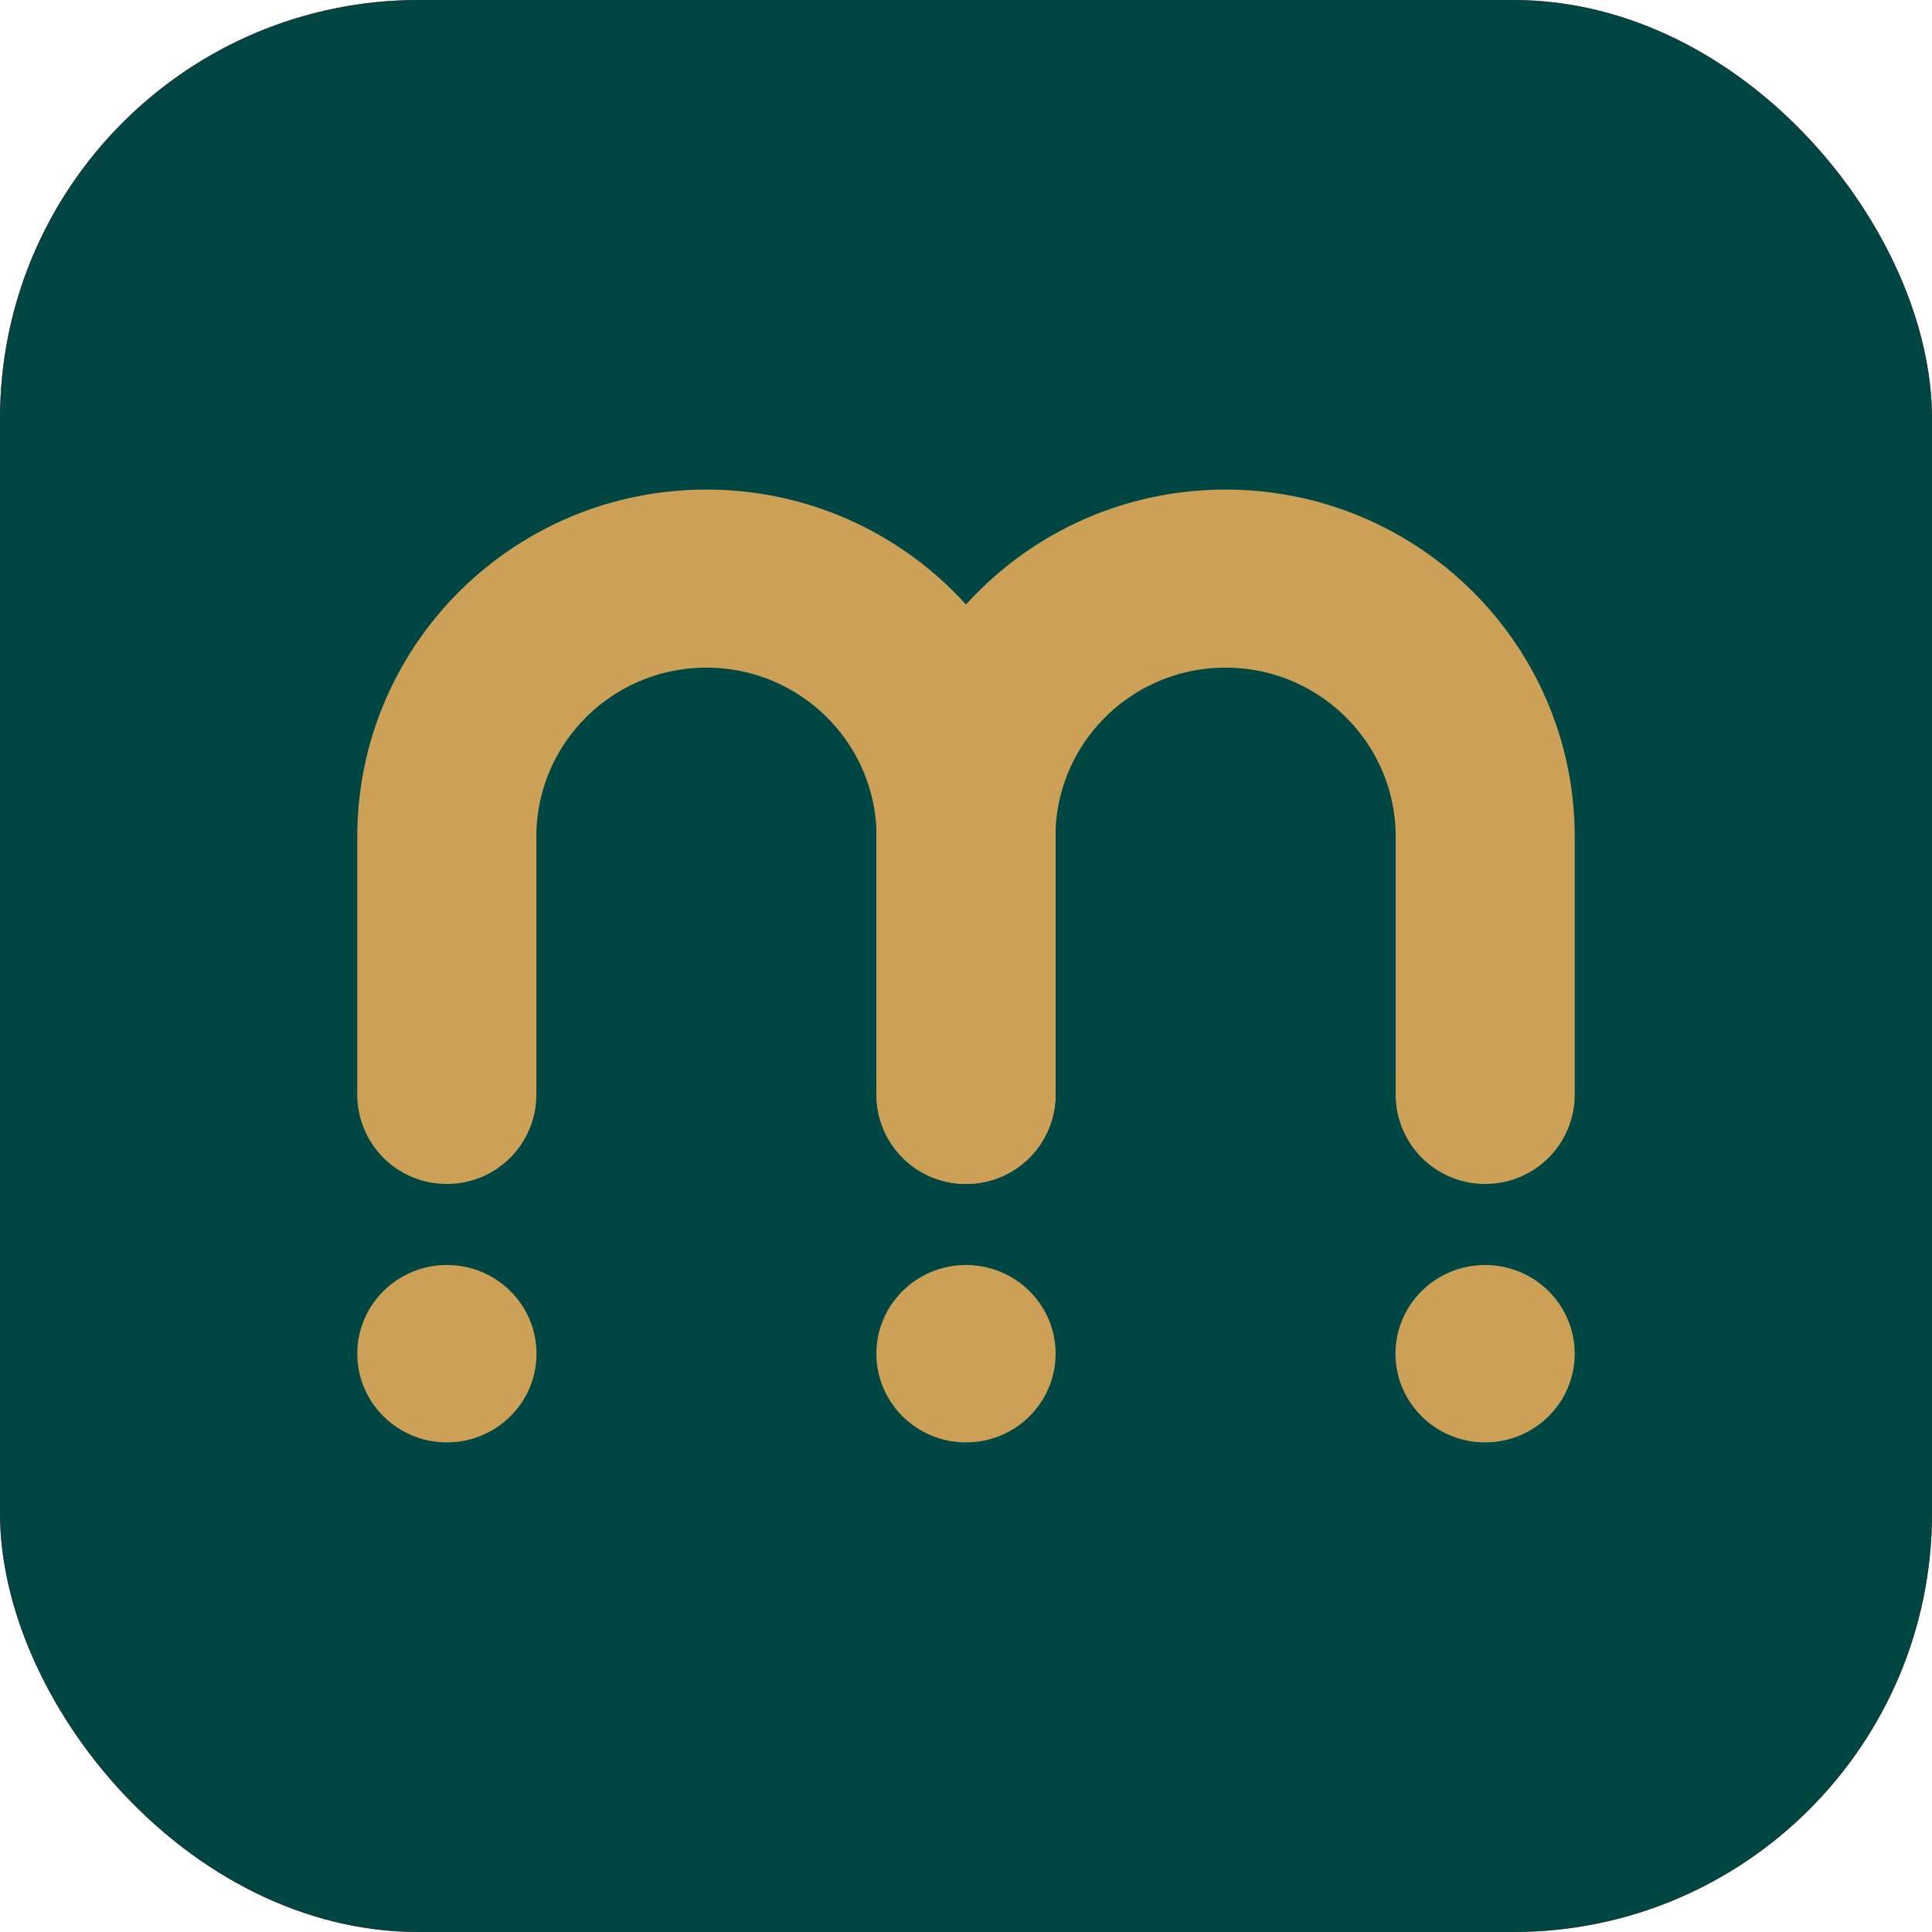 <svg xmlns="http://www.w3.org/2000/svg" width="60" height="60" fill="none"><g clip-path="url(#a)"><path fill="url(#b)" d="M60 0H0v60h60V0z"/><path fill="#004643" d="M0 0h60v60H0z"/><path fill="#CCA157" d="M16.662 42.04c0 1.521-1.246 2.755-2.783 2.755s-2.783-1.234-2.783-2.755 1.246-2.754 2.783-2.754 2.783 1.233 2.783 2.754zm16.121 0c0 1.521-1.246 2.755-2.783 2.755s-2.783-1.234-2.783-2.755 1.246-2.754 2.783-2.754 2.783 1.233 2.783 2.754zm16.121 0c0 1.521-1.246 2.755-2.783 2.755s-2.783-1.234-2.783-2.755 1.246-2.754 2.783-2.754 2.783 1.233 2.783 2.754z"/><path fill="#CCA157" fill-rule="evenodd" d="M11.096 25.987c0-5.955 4.855-10.782 10.844-10.782 5.988 0 10.843 4.827 10.843 10.782v8.016a2.773 2.773 0 0 1-2.78 2.765 2.773 2.773 0 0 1-2.78-2.765v-8.016c0-2.901-2.366-5.253-5.283-5.253-2.918 0-5.283 2.352-5.283 5.253v8.016a2.773 2.773 0 0 1-2.78 2.765 2.773 2.773 0 0 1-2.781-2.765v-8.016z" clip-rule="evenodd"/><path fill="#CCA157" fill-rule="evenodd" d="M27.217 25.987c0-5.955 4.855-10.782 10.844-10.782 5.988 0 10.843 4.827 10.843 10.782v8.016a2.773 2.773 0 0 1-2.78 2.765 2.773 2.773 0 0 1-2.78-2.765v-8.016c0-2.901-2.366-5.253-5.283-5.253-2.918 0-5.283 2.352-5.283 5.253v8.016a2.773 2.773 0 0 1-2.78 2.765 2.773 2.773 0 0 1-2.781-2.765v-8.016z" clip-rule="evenodd"/></g><defs><linearGradient id="b" x1="0" x2="58.433" y1="33.75" y2="43.318" gradientUnits="userSpaceOnUse"><stop stop-color="#FF1368"/><stop offset="1" stop-color="#FF1226"/></linearGradient><clipPath id="a"><rect width="60" height="60" fill="#fff" rx="13"/></clipPath></defs></svg>